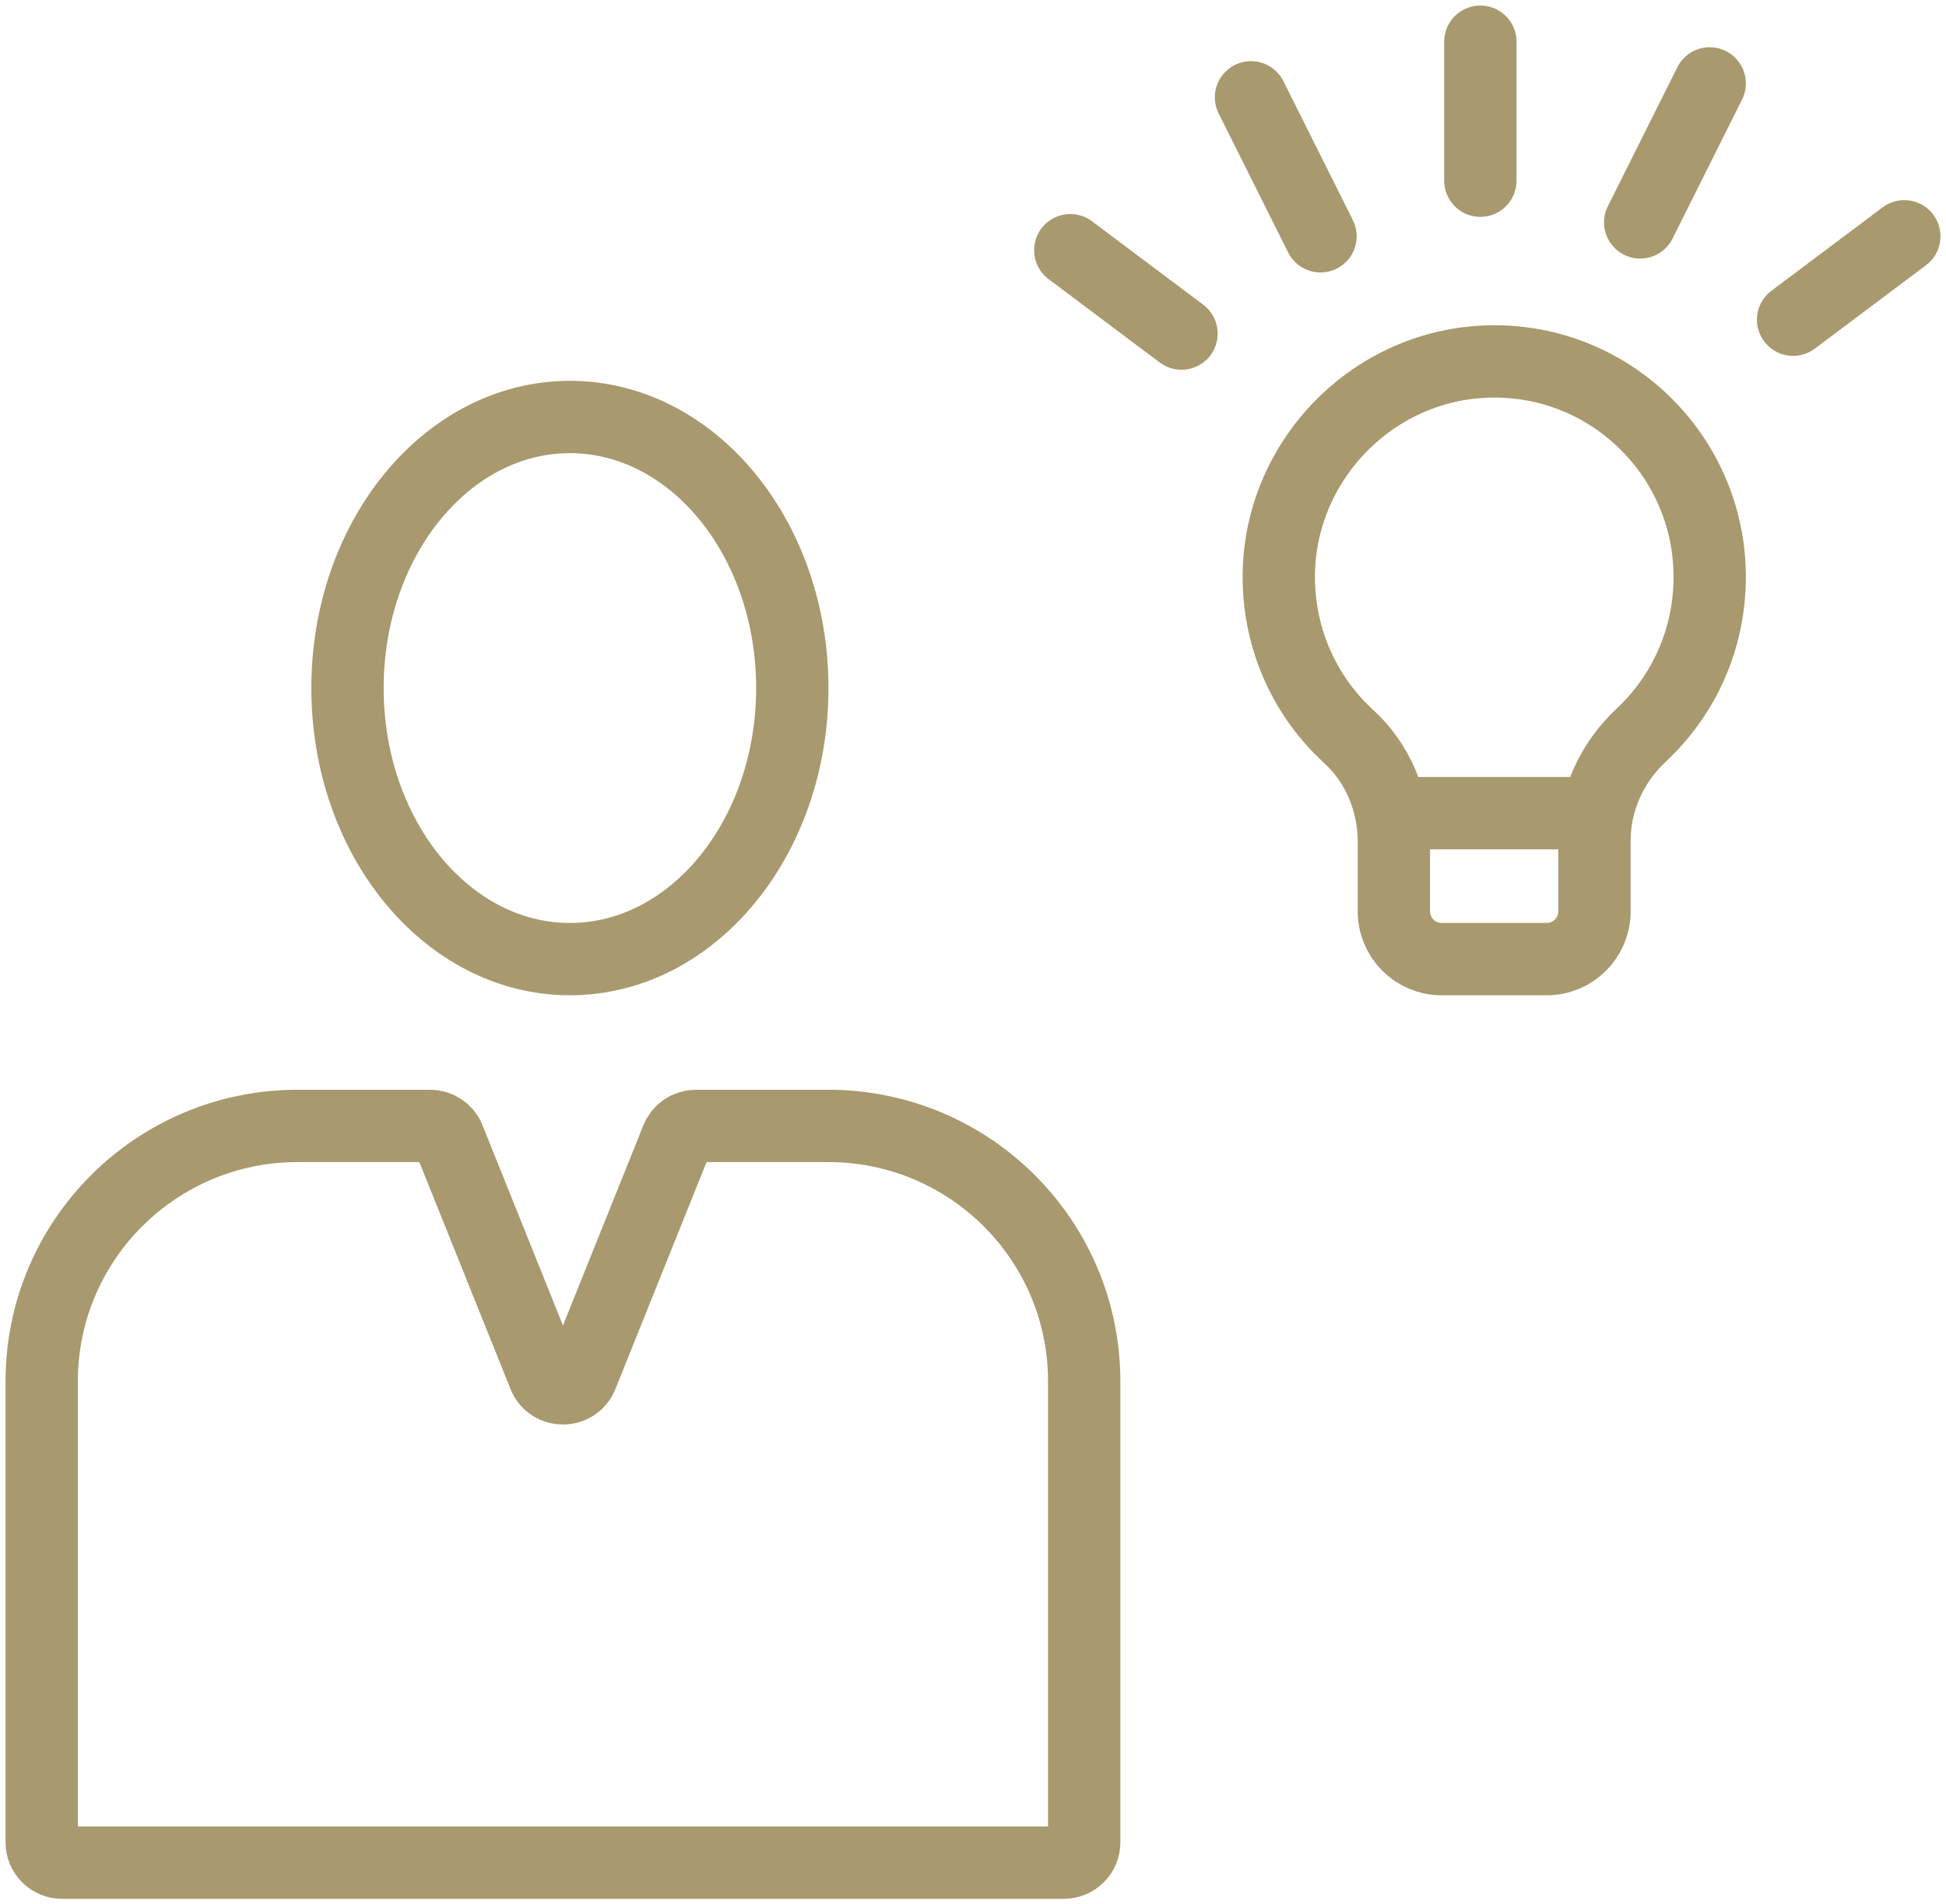 <?xml version="1.0" encoding="UTF-8"?>
<svg width="140px" height="137px" viewBox="0 0 140 137" version="1.1" xmlns="http://www.w3.org/2000/svg" xmlns:xlink="http://www.w3.org/1999/xlink">
    <!-- Generator: Sketch 63.1 (92452) - https://sketch.com -->
    <title>Group 2</title>
    <desc>Created with Sketch.</desc>
    <g id="Page-1" stroke="none" stroke-width="1" fill="none" fill-rule="evenodd" stroke-linecap="round" stroke-linejoin="round">
        <g id="INSTITUCIONAL" transform="translate(-408, -1585)" stroke="#A8996E" stroke-width="5.203">
            <g id="Group-2" transform="translate(411, 1588)">
                <path d="M54,46.5 C54,57.269 46.836,66 38,66 C29.163,66 22,57.269 22,46.5 C22,35.731 29.163,27 38,27 C46.836,27 54,35.731 54,46.5 Z" id="Stroke-1"></path>
                <path d="M75,129.543 L75,96.37 C75,86.225 66.758,78 56.591,78 L47.059,78 C46.463,78 45.926,78.362 45.704,78.915 L38.856,95.966 C38.366,97.186 36.635,97.186 36.145,95.966 L29.296,78.915 C29.074,78.362 28.537,78 27.941,78 L18.409,78 C8.242,78 0,86.225 0,96.37 L0,129.543 C0,130.347 0.654,131 1.46,131 L73.54,131 C74.347,131 75,130.347 75,129.543 Z" id="Stroke-3"></path>
                <path d="M120,38.505 C120,29.691 112.642,22.594 103.761,23.018 C95.529,23.411 88.952,30.336 89,38.6 C89.027,43.118 90.953,47.176 94.036,49.992 C96.149,51.922 97.279,54.707 97.279,57.573 L97.279,62.561 C97.279,64.461 98.814,66 100.708,66 L108.281,66 C110.174,66 111.71,64.461 111.71,62.561 L111.71,57.466 C111.71,54.565 112.977,51.843 115.092,49.866 C118.119,47.035 120,42.994 120,38.505 Z" id="Stroke-5"></path>
                <line x1="111" y1="55.5" x2="99" y2="55.5" id="Stroke-7"></line>
                <line x1="103.5" y1="10" x2="103.5" y2="0" id="Stroke-9"></line>
                <line x1="115" y1="13" x2="120" y2="3" id="Stroke-11"></line>
                <line x1="126" y1="20" x2="134" y2="14" id="Stroke-13"></line>
                <line x1="92" y1="14" x2="87" y2="4" id="Stroke-15"></line>
                <line x1="82" y1="21" x2="74" y2="15" id="Stroke-17"></line>
            </g>
        </g>
    </g>
</svg>